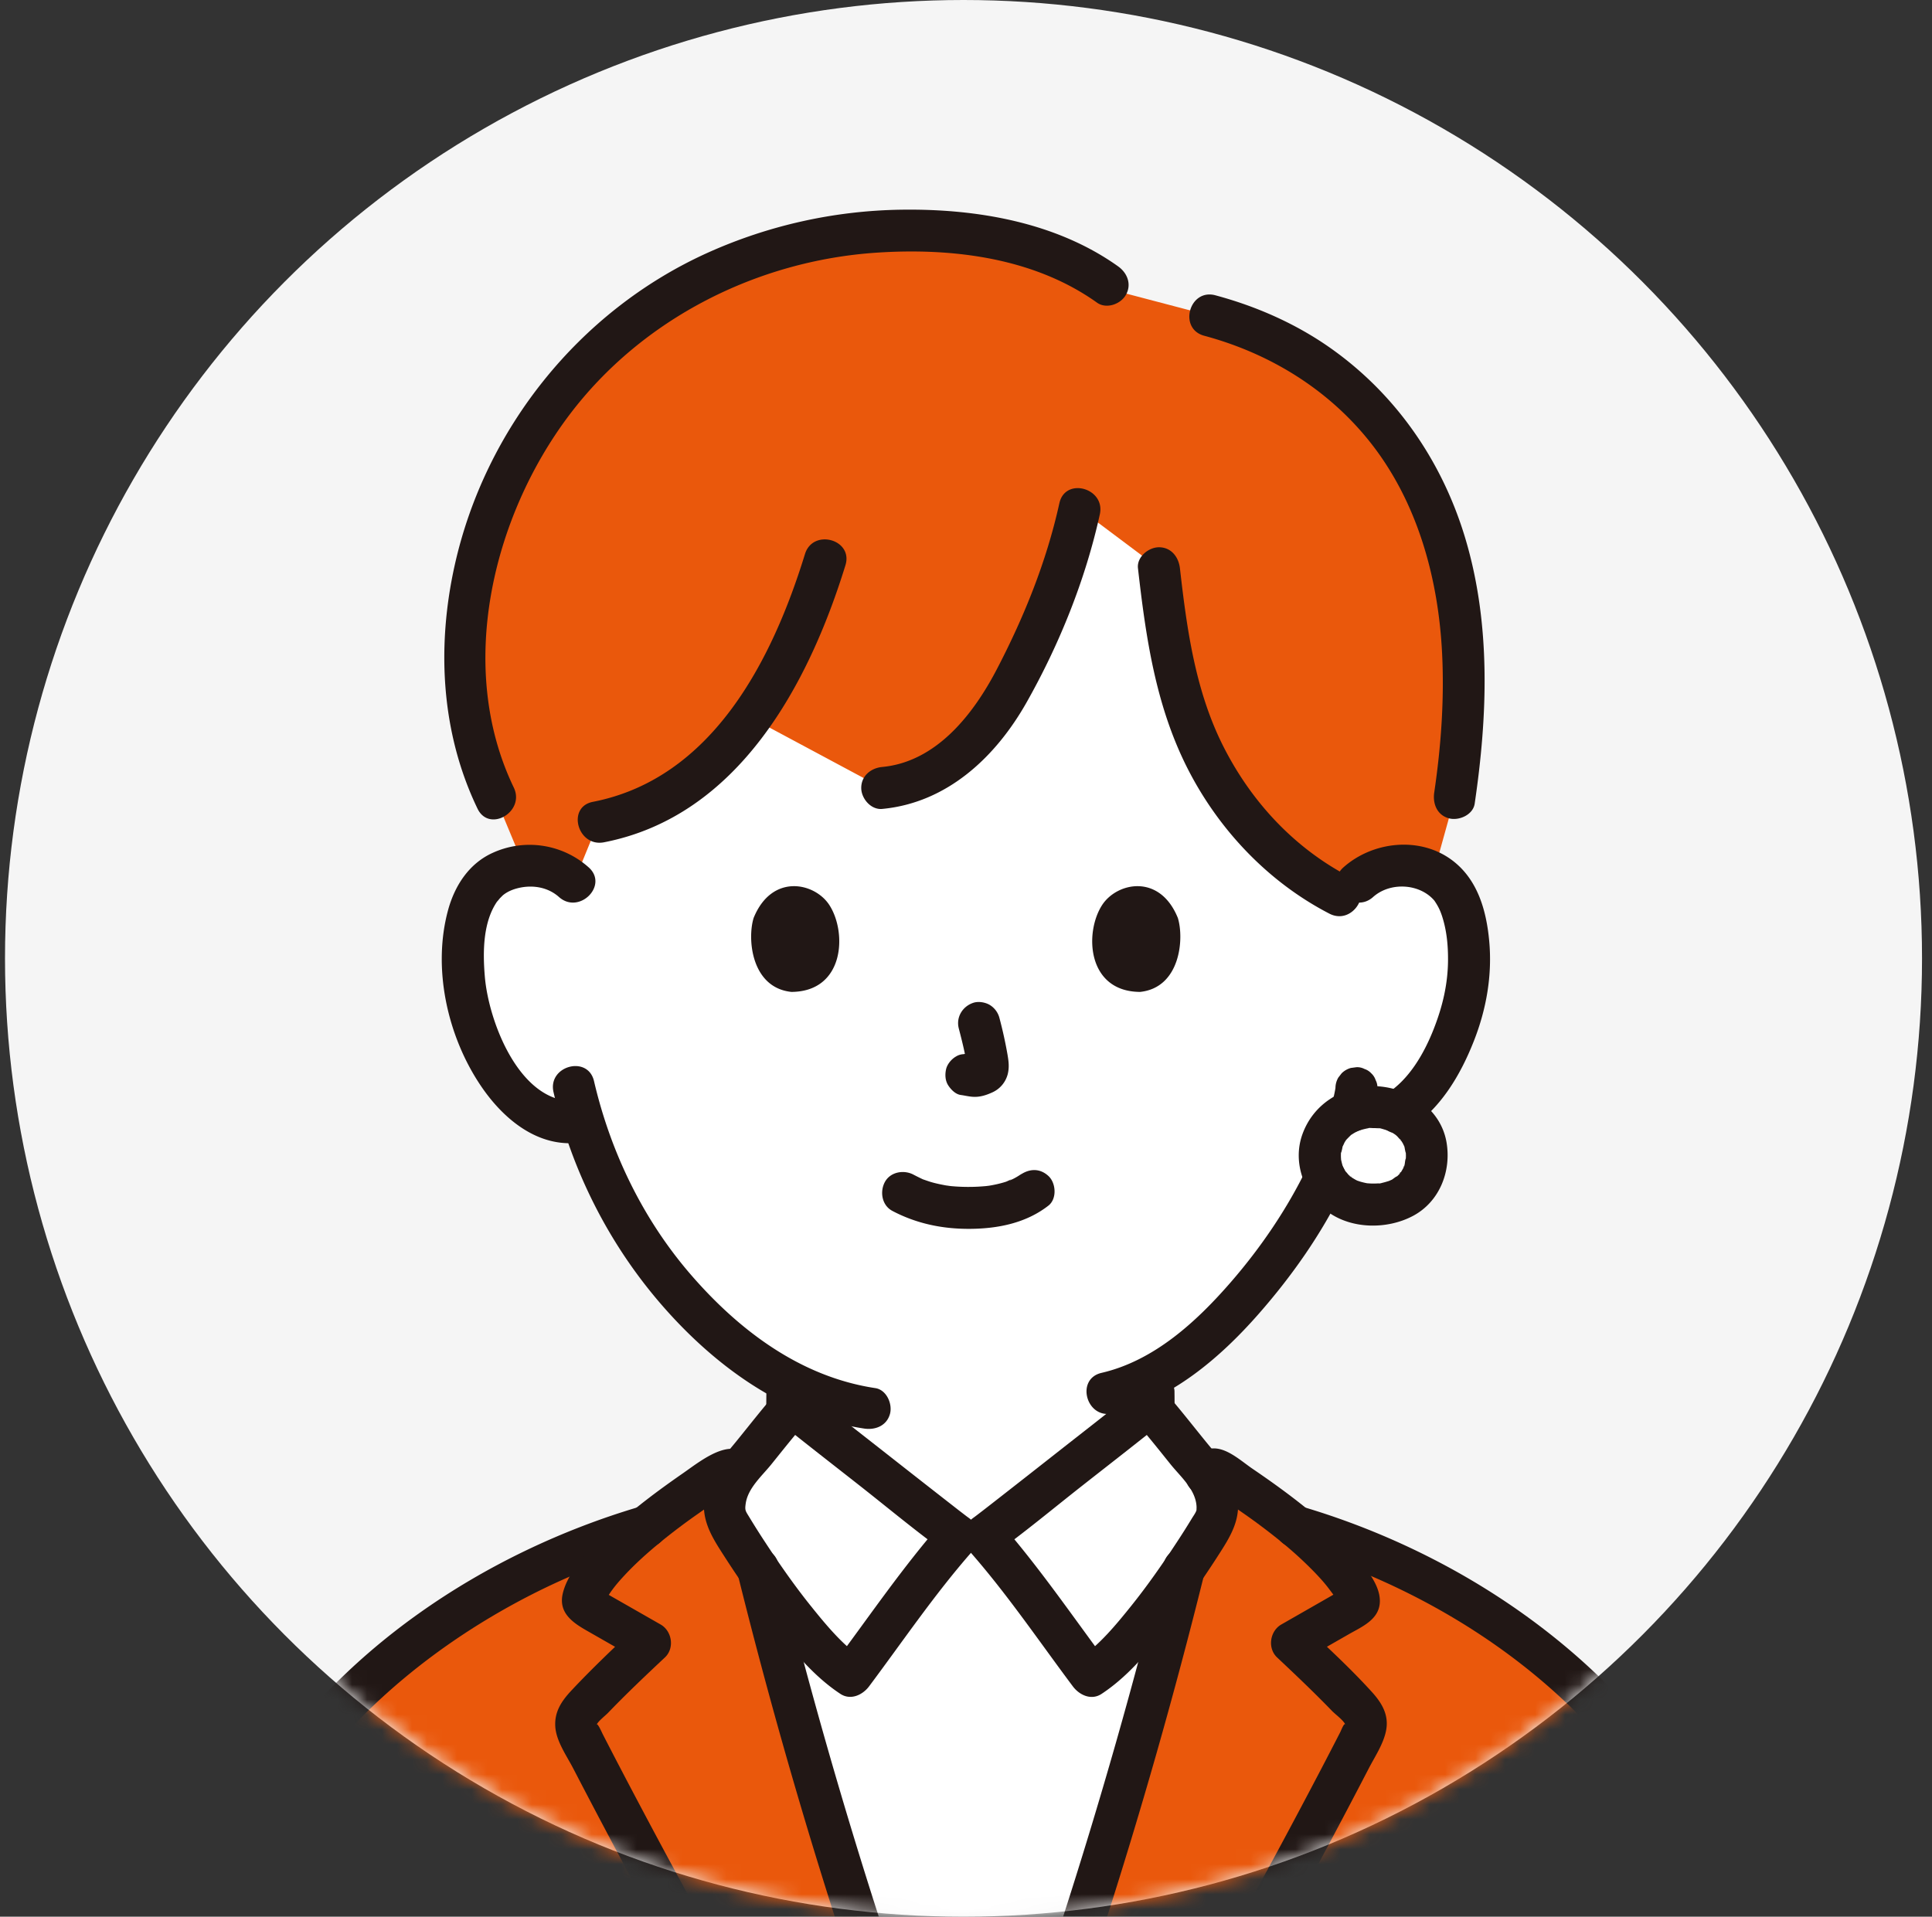 <svg xmlns="http://www.w3.org/2000/svg" width="129" height="128" fill="none" viewBox="0 0 129 128"><rect x="0" y="0" width="129" height="128" fill="#333333" stroke="none"/><circle cx="64.334" cy="64" r="64" fill="#F5F5F5"/><mask id="a" width="129" height="128" x="0" y="0" maskUnits="userSpaceOnUse" style="mask-type:alpha"><circle cx="64.334" cy="64" r="64" fill="#F5F5F5"/></mask><g mask="url(#a)"><path fill="#fff" d="M90.69 58.913c.86-.826 2.02-1.136 3.012-1.102 2.158.076 3.076 1.243 3.472 1.929 1.18 2.046 1.13 5.815.337 8.148-.56 1.651-1.48 4.179-3.694 5.99-.912.747-2.255 1.239-3.54 1.022l-.244-.04c-.42 1.223-.944 2.31-1.12 2.847-.885 2.401-5.744 10.777-11.91 14.136.041 1.623-.02 1.997.11 3.767.052.719.107 1.495.373 2.196.357.922.837 1.72 1.61 2.343 1.635 1.317 3.317 1.947 5.387 2.726 0 0 1.646.608 2.405.907 0 0-3.54 12.158-22.452 12.158-18.912 0-21.486-12.236-21.486-12.236.81-.319 2.16-.829 2.16-.829 2.07-.778 3.751-1.408 5.387-2.726.773-.623 1.254-1.421 1.61-2.343.266-.7.322-1.477.374-2.195.118-1.62.077-2.07.1-3.379-2.855-1.498-5.497-3.778-7.833-6.574-3.026-3.622-4.804-7.512-5.82-10.796-1.344.307-2.78-.197-3.74-.982-2.215-1.812-3.133-4.34-3.694-5.99-.791-2.333-.842-6.103.338-8.149.395-.685 1.313-1.852 3.472-1.929.992-.035 2.15.276 3.01 1.103 0 0-7.199-29.153 26.188-29.153S90.69 58.915 90.69 58.915v-.002Z"/><path fill="#fff" d="M91.703 73.934c-2.112 0-3.571 1.484-3.571 3.222 0 1.945 1.49 3.284 3.57 3.284 2.16 0 3.571-1.352 3.571-3.284 0-1.75-1.467-3.222-3.57-3.222ZM76.454 114.659a347.805 347.805 0 0 0 4.095-16.16 2.9 2.9 0 0 0-.148-.185c-1.11-1.286-2.51-3.146-3.644-4.416-.482.39-10.312 8.141-11.057 8.67h-1.732c-.745-.528-10.576-8.279-11.057-8.67-1.135 1.27-2.534 3.13-3.644 4.416-.05.058-.1.12-.148.186 2.283 10.039 5.128 20.324 8.285 30.102h14.861a361.19 361.19 0 0 0 4.19-13.943h-.001Z"/><path fill="#EA580C" d="M72.264 128.601c3.158-9.781 6.004-20.069 8.286-30.111a.471.471 0 0 1 .717-.292c1.525.987 3.473 2.306 5.228 3.741 13.007 3.786 25.508 13.668 28.768 26.658M57.402 128.601c-3.158-9.781-6.004-20.069-8.287-30.111a.471.471 0 0 0-.716-.292c-1.525.987-3.473 2.306-5.228 3.741-13.008 3.786-25.508 13.668-28.769 26.658M31.187 41.35c-.422 4.12.113 8.292 1.907 11.948l1.89 4.537c.104-.012.211-.019.322-.022.991-.035 2.15.275 3.01 1.102L39.96 54.9c3.71-.68 7.007-3.024 9.386-5.881.29-.35.569-.706.836-1.07l8.725 4.673c2.67-.201 5.062-1.85 6.755-3.925 1.674-2.053 2.694-4.47 3.795-6.851a37.926 37.926 0 0 0 2.63-7.867l5.297 3.972c.466 4.112.882 7.356 2.277 10.811 1.22 3.022 3.063 5.791 5.461 8.006a19.237 19.237 0 0 0 4.35 3.04l.191.097 1.029-.989c.86-.826 2.02-1.136 3.011-1.102.852.03 1.51.23 2.02.503l1.393-5.018c1.034-6.911 1.05-14.29-2.081-20.709-2.865-5.87-7.992-9.872-14.257-11.517l-6.227-1.636-.592-.431c-2.615-1.906-5.839-2.914-9.085-3.332-11.861-1.526-23.346 3.451-29.544 13.501-2.2 3.567-3.698 7.843-4.142 12.175Z"/><path fill="#211715" d="M53.953 94.313c.02-.438.015-.878.021-1.317a1.061 1.061 0 0 0-.12-.54 1.053 1.053 0 0 0-.29-.45 1.054 1.054 0 0 0-.451-.29 1.052 1.052 0 0 0-.54-.121l-.373.05a1.4 1.4 0 0 0-.618.36l-.22.283c-.126.219-.19.454-.19.707-.007.439-.003.878-.022 1.317-.007.192.033.372.12.54.057.173.154.324.29.45.127.137.278.234.452.29.166.088.346.129.54.121l.372-.05a1.4 1.4 0 0 0 .619-.36l.22-.283c.126-.219.19-.454.19-.707ZM75.618 92.997c.007.406.002.812.014 1.219-.007.192.033.372.12.54.057.173.154.324.29.45.127.137.278.234.452.29.166.088.346.129.54.121l.372-.05a1.4 1.4 0 0 0 .619-.36l.219-.283c.127-.219.19-.454.191-.707-.012-.406-.007-.813-.014-1.219a1.062 1.062 0 0 0-.12-.54 1.052 1.052 0 0 0-.29-.45 1.053 1.053 0 0 0-.451-.29 1.051 1.051 0 0 0-.54-.121l-.373.05a1.4 1.4 0 0 0-.618.36l-.22.283c-.126.219-.19.454-.19.707ZM59.578 80.863c1.615.853 3.355 1.213 5.183 1.201 1.87-.011 3.746-.385 5.242-1.551.581-.453.511-1.512 0-1.98-.616-.566-1.361-.483-1.98 0 .428-.334.109-.088-.001-.018a4.15 4.15 0 0 1-.319.184c-.056.03-.114.056-.17.085-.159.08-.13-.028.068-.024-.12-.003-.322.122-.44.16-.4.128-.813.217-1.228.28.211-.032-.003-.002-.1.008a12.491 12.491 0 0 1-2.019.027c-.12-.009-.24-.018-.359-.03-.027-.002-.46-.07-.156-.016-.387-.07-.77-.143-1.149-.255-.16-.049-.318-.106-.476-.16-.353-.121.221.112-.097-.039-.197-.093-.391-.19-.584-.291-.648-.342-1.553-.186-1.916.503-.342.647-.19 1.551.503 1.916h-.002ZM64.02 68.69c.225.856.44 1.726.569 2.602l-.05-.373c.015.12.021.24.01.36l.05-.373a.936.936 0 0 1-.04.162l.142-.335a.672.672 0 0 1-.057.104l.219-.284a.565.565 0 0 1-.085.084l.284-.22a1.746 1.746 0 0 1-.206.11l.335-.141a1.51 1.51 0 0 1-.348.101l.373-.05c-.11.014-.216.012-.326 0l.372.05c-.123-.017-.243-.047-.367-.063a1.067 1.067 0 0 0-.559-.026c-.186.009-.36.064-.52.166-.291.17-.569.503-.645.837-.081.359-.063.762.142 1.08.182.282.487.596.837.643.286.039.563.112.854.124.449.02.865-.118 1.265-.302a1.84 1.84 0 0 0 1.017-1.212c.112-.453.064-.845-.013-1.299a28.578 28.578 0 0 0-.551-2.492 1.443 1.443 0 0 0-.644-.837c-.3-.175-.743-.25-1.08-.141-.729.236-1.177.964-.978 1.723v.001ZM50.32 61.301c-.435 1.413-.151 4.662 2.524 4.94 3.538-.022 3.725-3.95 2.535-5.797-.975-1.513-3.84-2.142-5.059.857ZM78.645 61.301c.435 1.413.151 4.662-2.524 4.94-3.537-.022-3.726-3.95-2.535-5.797.975-1.513 3.841-2.142 5.059.857Z"/><path fill="#211715" d="M74.295 94.383c3.896-.903 7.16-3.694 9.738-6.63 2.213-2.519 4.207-5.347 5.668-8.372.328-.681.186-1.514-.503-1.917-.614-.358-1.587-.181-1.917.503-1.33 2.754-3.096 5.35-5.099 7.657-2.298 2.646-5.123 5.245-8.633 6.058-1.756.407-1.012 3.11.745 2.702v-.001ZM89.171 72.67l-.017.139.05-.373a9.597 9.597 0 0 1-.305 1.381 1.07 1.07 0 0 0-.026.56c.009.186.064.36.166.52.089.164.208.295.361.393.135.124.294.208.476.251l.373.05c.253 0 .488-.065.707-.191.31-.2.54-.478.644-.837.18-.622.298-1.25.371-1.893a1.061 1.061 0 0 0-.12-.54 1.053 1.053 0 0 0-.29-.451 1.053 1.053 0 0 0-.451-.29 1.051 1.051 0 0 0-.54-.12l-.373.05a1.401 1.401 0 0 0-.618.36l-.22.283c-.126.218-.19.454-.19.707l.002.001ZM36.96 72.94c1.218 5.225 3.68 10.113 7.193 14.171 3.513 4.058 8.15 7.478 13.548 8.29.747.113 1.506-.188 1.723-.978.182-.662-.225-1.61-.978-1.723-4.981-.75-9.084-3.841-12.312-7.57-3.2-3.695-5.366-8.187-6.472-12.934-.41-1.756-3.112-1.013-2.702.744Z"/><path fill="#211715" d="M39.307 57.925a5.928 5.928 0 0 0-6.416-.968c-1.578.715-2.529 2.191-2.973 3.821-1.056 3.88-.05 8.405 2.173 11.712 1.483 2.208 3.801 4.18 6.638 3.812.75-.097 1.4-.574 1.4-1.4 0-.682-.644-1.5-1.4-1.401-3.89.505-6.087-5.138-6.355-8.265-.14-1.636-.144-3.695.861-5.091-.136.19.14-.156.148-.163.066-.063.17-.176.232-.224.295-.23.644-.37 1.004-.455.949-.225 1.967-.058 2.706.602 1.341 1.197 3.33-.778 1.981-1.981ZM91.681 59.904c1.13-1.006 3.034-.906 4.025.165.048.053.094.106.138.163-.072-.091-.081-.1-.028-.023.07.105.136.212.197.324.158.288.262.589.352.905.244.858.322 1.74.32 2.631-.002 1.64-.368 3.163-.968 4.681-.637 1.611-1.638 3.354-3.141 4.294-1.526.954-.12 3.38 1.414 2.42 2.164-1.353 3.52-3.649 4.43-5.969.826-2.11 1.222-4.358 1.017-6.627-.188-2.085-.787-4.205-2.56-5.48-2.159-1.55-5.252-1.178-7.176.536-1.349 1.202.638 3.178 1.98 1.981Z"/><path fill="#211715" d="M91.702 72.531c-2.111.026-4.014 1.197-4.74 3.217-.687 1.905.13 4.06 1.735 5.206 1.587 1.134 3.913 1.148 5.611.265 1.8-.935 2.605-2.985 2.278-4.925-.392-2.322-2.656-3.735-4.883-3.762-.733-.01-1.434.65-1.4 1.4.033.767.615 1.392 1.4 1.402.107.001.214.009.321.012.267.006-.026-.018-.062-.016.155-.007.343.063.491.105.094.027.185.06.278.09.266.085-.073-.031-.07-.032.065-.031.421.227.486.27l.075.052c.098.072.098.072.002 0l-.071-.053c.045.038.09.077.134.118.027.025.283.325.301.322-.08.013-.172-.267-.037-.037.036.062.078.122.114.186.034.06.06.136.1.192.046.097.027.051-.054-.135.021.054.04.109.059.164.026.078.058.39.106.424-.02-.014-.026-.362-.015-.108.004.09.011.178.012.269 0 .062-.002.125-.004.188l-.006.093c-.015.156-.008.122.02-.101-.071.096-.07.353-.106.473-.012.04-.08.17-.069.203-.04-.12.14-.272.023-.063a9.61 9.61 0 0 1-.21.361c-.118.195-.094-.013.044-.051-.02.006-.088.102-.11.125a2.823 2.823 0 0 1-.273.258c-.082.067-.043.037.117-.09-.073-.003-.286.185-.365.228-.026.013-.234.095-.239.116.006-.028.328-.114.083-.042-.15.044-.296.093-.449.128-.06.013-.226.073-.286.053l.175-.024a4.933 4.933 0 0 1-.721.022c-.067-.003-.135-.01-.202-.013-.34-.014.31.066-.018-.002a5.211 5.211 0 0 1-.462-.112c-.058-.018-.116-.04-.175-.058-.142-.055-.115-.041.081.04a3.293 3.293 0 0 1-.162-.078c-.132-.068-.253-.148-.377-.225-.162-.1.063-.032.075.063-.005-.033-.164-.145-.192-.171-.061-.059-.291-.36-.175-.176a3.356 3.356 0 0 0-.04-.066 3.084 3.084 0 0 1-.13-.22l-.04-.077c-.064-.135-.052-.103.034.098.005-.019-.05-.135-.06-.165-.047-.143-.077-.288-.112-.434-.075-.31.01.329.002.005-.002-.063-.009-.126-.01-.19a3.284 3.284 0 0 1 .015-.408c.011-.11.005-.059-.02.154.057-.053.11-.424.134-.505.073-.236-.018.086-.042.093.038-.011.136-.263.162-.306.03-.05.064-.097.094-.147.136-.227-.216.217.023-.027.027-.028.34-.353.35-.341.004.005-.27.186.005.001.077-.05.155-.1.236-.144.065-.037.147-.064.207-.107.095-.044.057-.029-.116.046.06-.024.12-.046.18-.067a4.99 4.99 0 0 1 .578-.147c.153-.033.079-.076-.065.009.089-.053.325-.02.427-.021.733-.01 1.435-.638 1.401-1.401-.033-.752-.616-1.41-1.4-1.4v-.004ZM80.405 22.422c4.35 1.167 8.272 3.563 11.084 7.113 3.166 3.998 4.56 9.113 4.802 14.141.15 3.09-.076 6.192-.527 9.25-.11.746.186 1.504.978 1.722.66.182 1.613-.225 1.723-.978.867-5.878 1.094-11.979-.631-17.733-1.532-5.107-4.592-9.568-8.951-12.659-2.326-1.65-4.984-2.82-7.733-3.558-1.744-.468-2.488 2.235-.745 2.702ZM74.665 17.794c-4.13-2.947-9.427-3.854-14.41-3.791a32.61 32.61 0 0 0-13.1 2.92c-8.49 3.869-14.774 11.735-16.796 20.832-1.21 5.442-.914 11.184 1.526 16.25.782 1.623 3.198.204 2.419-1.415-3.847-7.986-1.442-18.048 3.708-24.875 4.855-6.436 12.55-10.32 20.551-10.844 5.045-.331 10.481.34 14.687 3.342.616.44 1.559.109 1.916-.503.412-.704.115-1.476-.503-1.916h.002ZM70.735 33.603c-.855 3.88-2.341 7.563-4.172 11.082-1.557 2.993-4.025 6.19-7.657 6.534-.753.071-1.401.593-1.401 1.4 0 .703.643 1.473 1.4 1.402 4.34-.41 7.583-3.468 9.648-7.128 2.194-3.889 3.922-8.186 4.883-12.545.387-1.758-2.312-2.508-2.7-.745Z"/><path fill="#211715" d="M53.748 37c-2.18 7.073-6.174 14.99-14.162 16.548-1.768.344-1.02 3.045.745 2.701 8.966-1.748 13.66-10.533 16.12-18.504.531-1.727-2.172-2.466-2.703-.745ZM75.982 37.948c.525 4.615 1.177 9.157 3.301 13.35 2.078 4.1 5.386 7.6 9.482 9.717 1.6.826 3.018-1.59 1.414-2.42-3.712-1.917-6.591-5.001-8.477-8.712-1.885-3.71-2.453-7.844-2.918-11.935-.086-.752-.583-1.401-1.401-1.401-.69 0-1.487.644-1.401 1.4ZM15.751 128.971c2.581-10.074 10.619-17.801 19.646-22.434a46.476 46.476 0 0 1 8.135-3.238c1.726-.508.991-3.213-.744-2.702-10.475 3.08-20.452 9.693-26.164 19.155a31.67 31.67 0 0 0-3.574 8.475c-.448 1.747 2.254 2.492 2.701.744ZM86.137 103.298c9.78 2.876 19.149 9.028 24.485 17.868a28.901 28.901 0 0 1 3.289 7.805c.446 1.746 3.149 1.006 2.701-.744-2.747-10.744-11.278-19.161-20.925-24.11a50.526 50.526 0 0 0-8.805-3.52c-1.733-.51-2.474 2.193-.744 2.701h-.001Z"/><path fill="#211715" d="M85.4 129.306a507.17 507.17 0 0 0 5.983-11.19c.423-.819 1.019-1.693 1.177-2.61.173-1.006-.305-1.793-.957-2.512-1.366-1.507-2.87-2.897-4.35-4.29l-.283 2.2 3.084-1.765c.88-.504 2.04-.98 2.079-2.162.03-.907-.586-1.769-1.108-2.463a17.966 17.966 0 0 0-2.165-2.374c-1.621-1.501-3.417-2.822-5.243-4.064-.716-.488-1.615-1.325-2.525-1.35-.97-.027-1.945.748-1.945 1.769 0 1.802 2.801 1.805 2.801 0v-.008l-.191.707-.014-.01-.618.36c-.376-.062-.454-.037-.237.075l.23.15a76.89 76.89 0 0 1 1.844 1.249 42.013 42.013 0 0 1 2.554 1.919 25.794 25.794 0 0 1 2.258 2.062c.327.341.65.692.935 1.07.125.167.617.801.62.908l.192-.707c.236-.203.186-.193-.149.029l-.588.337-1.027.588-2.202 1.261c-.766.437-.939 1.583-.284 2.2 1.249 1.176 2.494 2.357 3.686 3.591.192.199.828.669.88.933-.054-.275-.29.356-.349.468-.427.833-.858 1.665-1.291 2.494a528.892 528.892 0 0 1-5.219 9.72c-.868 1.582 1.55 2.997 2.42 1.414l.003.001Z"/><path fill="#211715" d="M77.692 104.44a359.337 359.337 0 0 1-6.78 23.786c-.556 1.72 2.149 2.457 2.701.745a359.624 359.624 0 0 0 6.78-23.786c.434-1.75-2.266-2.497-2.701-.745ZM46.681 127.894a560.973 560.973 0 0 1-5.212-9.721c-.408-.781-.814-1.564-1.216-2.348-.066-.126-.384-.865-.421-.618.03-.199.592-.64.759-.813 1.227-1.277 2.512-2.496 3.804-3.707.657-.616.481-1.763-.284-2.2l-2.206-1.261-1.03-.588-.588-.336c-.336-.224-.386-.233-.149-.03l.192.707c-.007.216.154-.207.194-.272.11-.182.227-.36.353-.531.248-.342.53-.659.817-.969.738-.794 1.55-1.52 2.387-2.208a41.778 41.778 0 0 1 2.51-1.896 65.743 65.743 0 0 1 1.854-1.265l.288-.19c.308-.156.242-.19-.196-.1l-.618-.36c-.018.003-.021.01-.01.023.807 1.613 3.225.196 2.42-1.414-1.12-2.239-3.417-.32-4.727.589-1.671 1.159-3.316 2.386-4.81 3.769-1.175 1.087-2.805 2.602-3.207 4.224-.322 1.293.607 1.953 1.582 2.51l3.53 2.017-.284-2.2c-1.447 1.358-2.888 2.725-4.246 4.173-.664.708-1.16 1.433-1.089 2.443.07.975.768 1.946 1.207 2.796a536.81 536.81 0 0 0 5.975 11.191c.867 1.582 3.287.169 2.42-1.415h.001Z"/><path fill="#211715" d="M58.75 128.227a359.16 359.16 0 0 1-6.78-23.793c-.434-1.749-3.137-1.008-2.701.744a359.421 359.421 0 0 0 6.78 23.794c.552 1.709 3.258.977 2.702-.745ZM75.767 94.888c.831.941 1.608 1.927 2.395 2.904.63.782 1.556 1.576 1.712 2.621.023.149.03.306.005.456.027-.157.024-.039-.01.044-.07.167-.192.332-.286.487a50.1 50.1 0 0 1-1.005 1.589c-.96 1.466-1.967 2.911-3.066 4.279-.984 1.225-2.132 2.614-3.373 3.432l1.916.503c-2.416-3.227-4.696-6.598-7.366-9.625l-.284 2.2c2-1.435 3.903-3.027 5.839-4.549 1.836-1.443 3.684-2.874 5.502-4.34.59-.474.495-1.486 0-1.98-.583-.583-1.39-.476-1.98 0-1.771 1.427-3.57 2.82-5.358 4.226-1.202.945-2.405 1.89-3.61 2.83-.434.34-.868.678-1.304 1.015.307-.238-.168.129-.249.19a7.526 7.526 0 0 1-.254.19c-.76.547-.921 1.477-.284 2.2 2.513 2.849 4.654 6.021 6.928 9.058.434.58 1.227.957 1.916.503 1.667-1.098 2.993-2.661 4.215-4.216a64.058 64.058 0 0 0 3.507-4.927c.886-1.375 1.677-2.567 1.301-4.308-.3-1.388-1.198-2.337-2.063-3.4-.916-1.124-1.804-2.273-2.765-3.36-1.197-1.354-3.173.633-1.981 1.98l.002-.002Z"/><path fill="#211715" d="M51.918 92.907c-.961 1.088-1.85 2.237-2.766 3.362-.86 1.055-1.774 2.015-2.062 3.399-.366 1.754.41 2.925 1.301 4.308a63.866 63.866 0 0 0 3.506 4.927c1.223 1.555 2.55 3.117 4.215 4.216.683.449 1.484.076 1.917-.503 2.273-3.038 4.415-6.209 6.928-9.058.637-.723.477-1.654-.284-2.2a9.178 9.178 0 0 1-.254-.19c-.09-.069-.553-.425-.25-.19a1543.82 1543.82 0 0 1-4.913-3.845c-1.788-1.406-3.587-2.799-5.358-4.226-.588-.475-1.405-.575-1.98 0-.491.49-.592 1.503 0 1.98 1.818 1.466 3.666 2.897 5.502 4.34 1.935 1.522 3.838 3.114 5.839 4.549l-.284-2.2c-2.67 3.027-4.95 6.397-7.366 9.625l1.916-.503c-1.245-.821-2.387-2.204-3.373-3.432-1.099-1.367-2.105-2.812-3.066-4.28a51.218 51.218 0 0 1-1.005-1.588c-.3-.498-.36-.505-.29-.987.147-1.038 1.089-1.848 1.711-2.62.788-.977 1.564-1.964 2.396-2.904 1.19-1.347-.784-3.336-1.981-1.981l.001.001Z"/></g></svg>